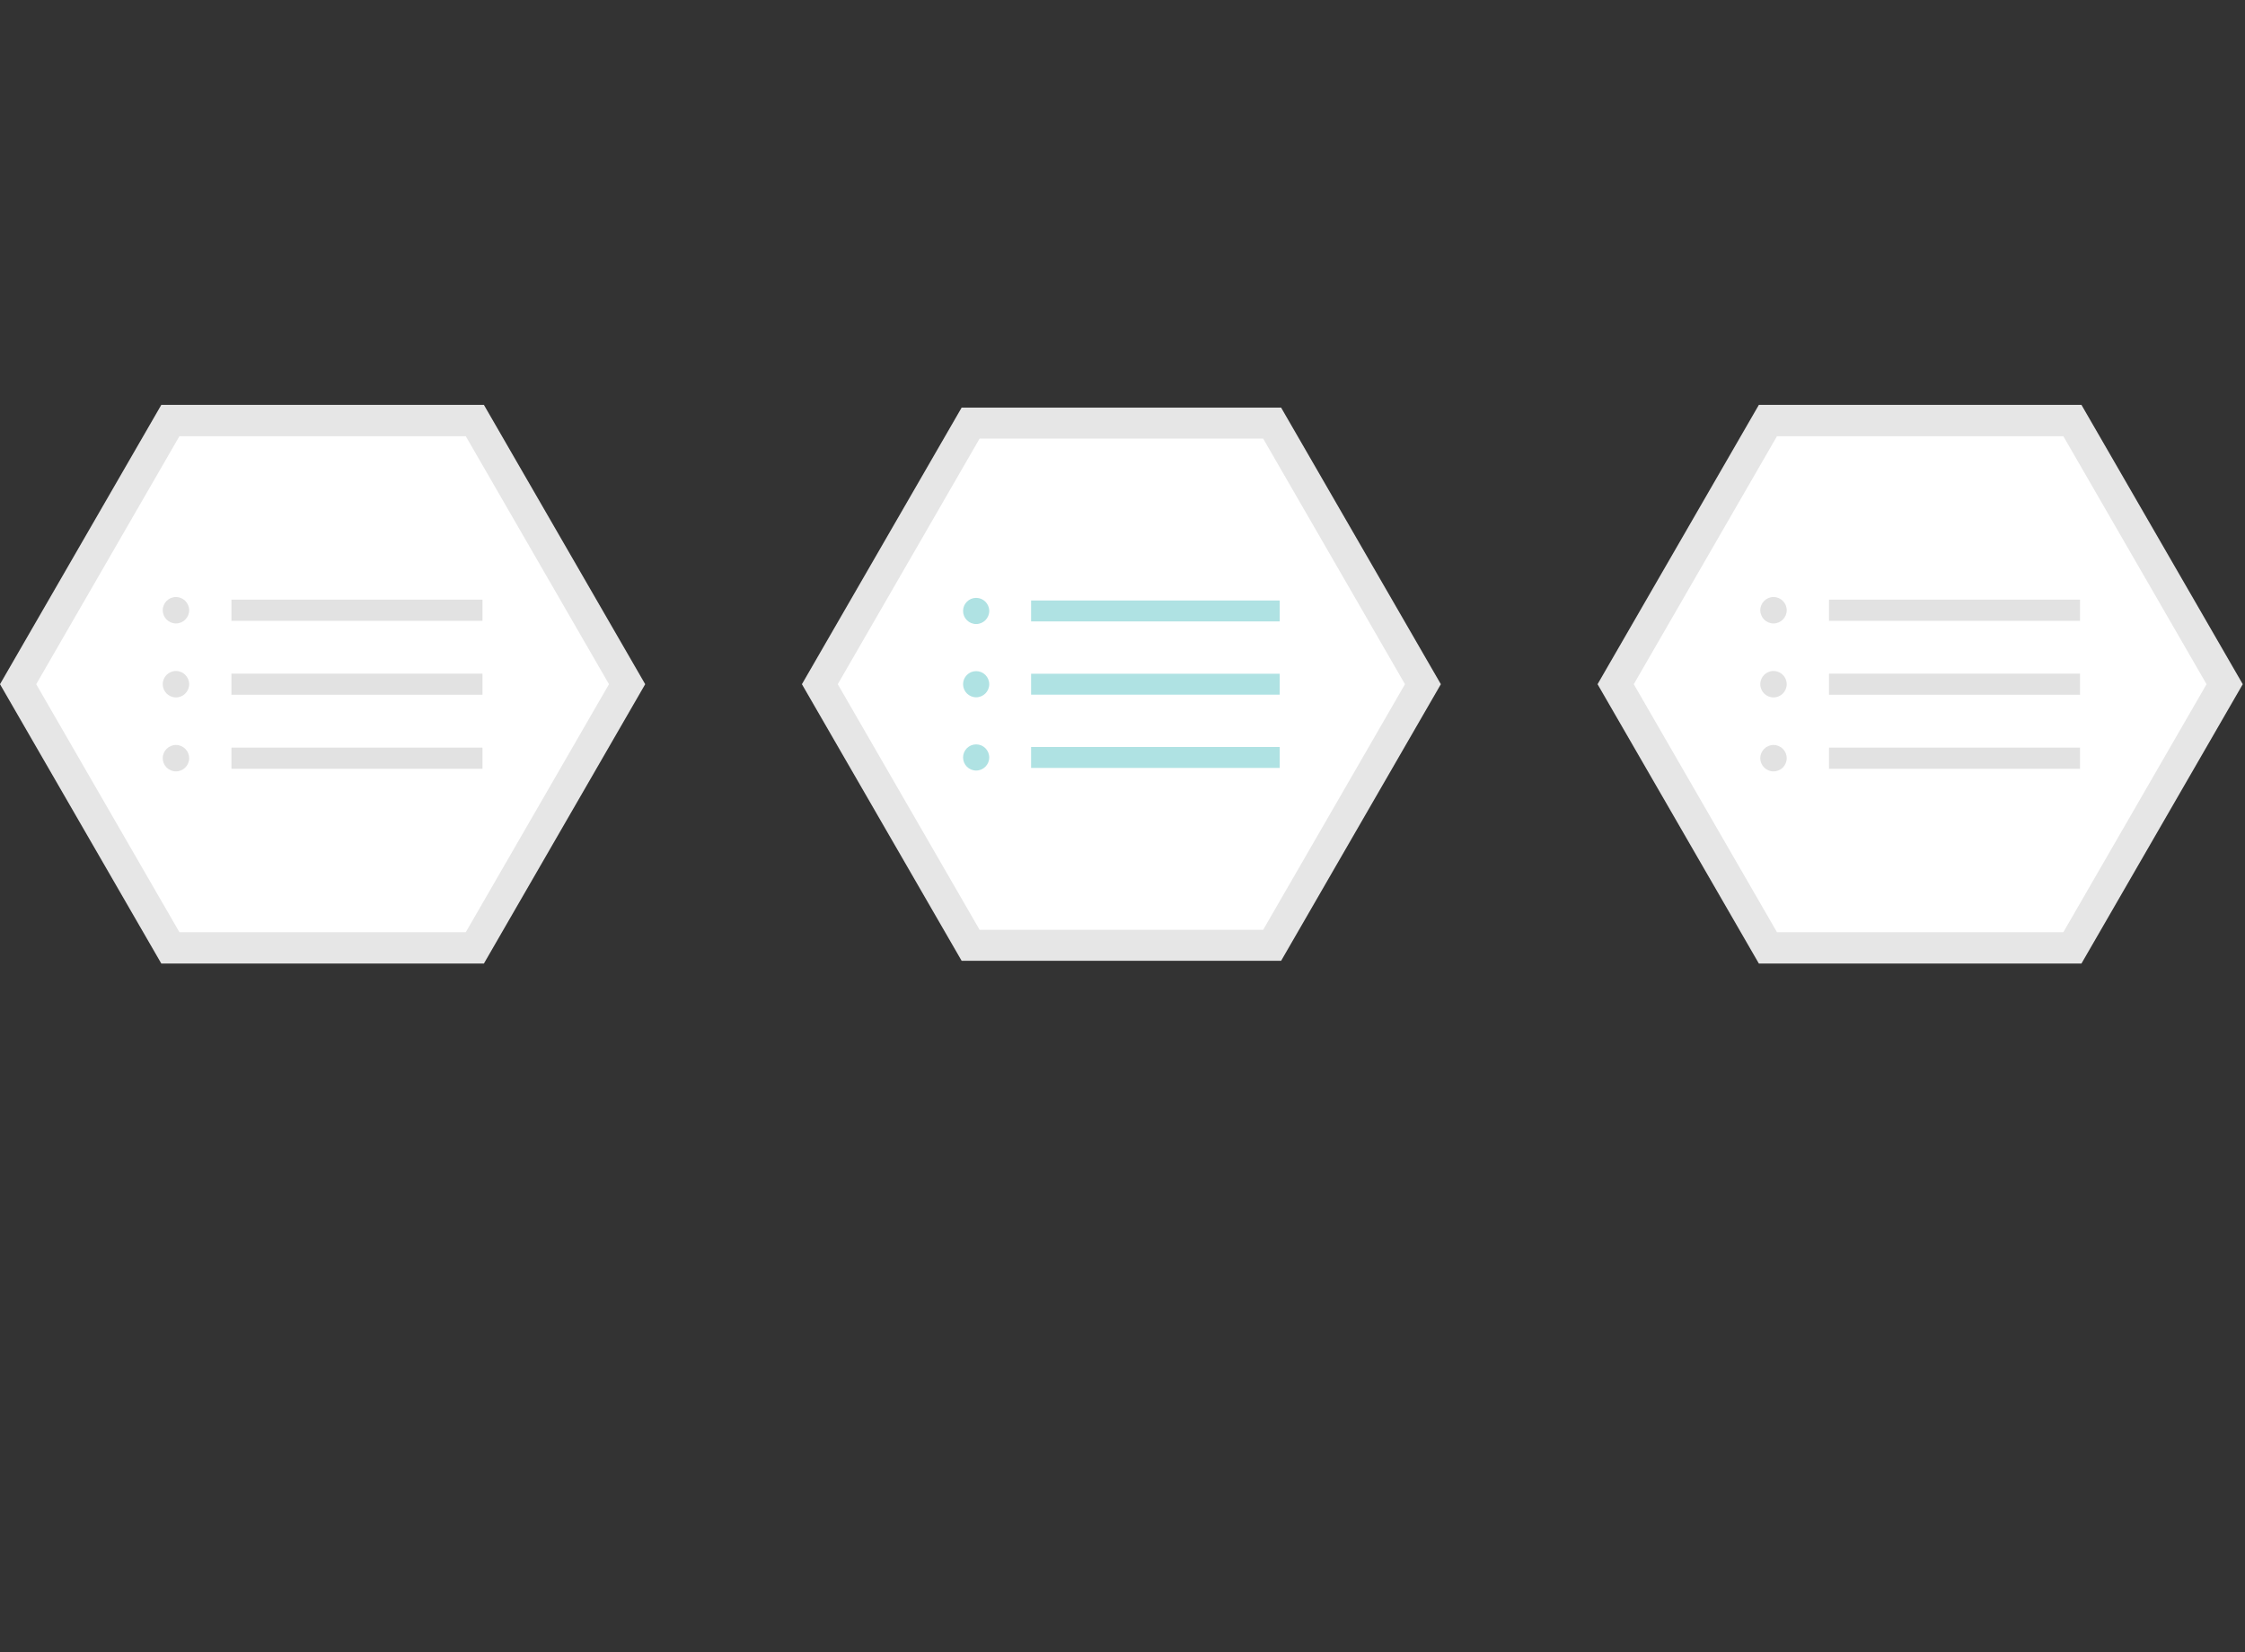 <svg width="887" height="653" viewBox="0 0 887 653" fill="none" xmlns="http://www.w3.org/2000/svg">
<rect x="0" y="0" width="887" height="653" fill="#333333" stroke="none"/>
<g clip-path="url(#clip0_0_1)">
<path d="M191.188 160H63.729L0 270.382L63.729 380.765H191.188L254.917 270.382L191.188 160Z" fill="#E6E6E6"/>
<path d="M70.882 368.375H184.035L240.611 270.382L184.035 172.39H70.882L14.306 270.382L70.882 368.375Z" fill="white"/>
<path d="M69.516 246.37C72.399 246.37 74.736 244.033 74.736 241.15C74.736 238.267 72.399 235.93 69.516 235.93C66.633 235.93 64.296 238.267 64.296 241.15C64.296 244.033 66.633 246.37 69.516 246.37Z" fill="#E2E2E2"/>
<path d="M69.516 275.602C72.399 275.602 74.736 273.265 74.736 270.382C74.736 267.499 72.399 265.162 69.516 265.162C66.633 265.162 64.296 267.499 64.296 270.382C64.296 273.265 66.633 275.602 69.516 275.602Z" fill="#E2E2E2"/>
<path d="M69.516 304.835C72.399 304.835 74.736 302.498 74.736 299.615C74.736 296.732 72.399 294.395 69.516 294.395C66.633 294.395 64.296 296.732 64.296 299.615C64.296 302.498 66.633 304.835 69.516 304.835Z" fill="#E2E2E2"/>
<path d="M190.621 236.974H91.44V245.326H190.621V236.974Z" fill="#E2E2E2"/>
<path d="M190.621 266.206H91.44V274.558H190.621V266.206Z" fill="#E2E2E2"/>
<path d="M190.621 295.439H91.44V303.791H190.621V295.439Z" fill="#E2E2E2"/>
<path d="M822.386 160H694.927L631.198 270.382L694.927 380.765H822.386L886.115 270.382L822.386 160Z" fill="#E6E6E6"/>
<path d="M702.08 368.375H815.232L871.808 270.382L815.232 172.39H702.08L645.504 270.382L702.08 368.375Z" fill="white"/>
<path d="M700.714 246.37C703.597 246.37 705.934 244.033 705.934 241.15C705.934 238.267 703.597 235.93 700.714 235.93C697.831 235.93 695.494 238.267 695.494 241.15C695.494 244.033 697.831 246.37 700.714 246.37Z" fill="#E2E2E2"/>
<path d="M700.714 275.602C703.597 275.602 705.934 273.265 705.934 270.382C705.934 267.499 703.597 265.162 700.714 265.162C697.831 265.162 695.494 267.499 695.494 270.382C695.494 273.265 697.831 275.602 700.714 275.602Z" fill="#E2E2E2"/>
<path d="M700.714 304.835C703.597 304.835 705.934 302.498 705.934 299.615C705.934 296.732 703.597 294.395 700.714 294.395C697.831 294.395 695.494 296.732 695.494 299.615C695.494 302.498 697.831 304.835 700.714 304.835Z" fill="#E2E2E2"/>
<path d="M821.819 236.974H722.638V245.326H821.819V236.974Z" fill="#E2E2E2"/>
<path d="M821.819 266.206H722.638V274.558H821.819V266.206Z" fill="#E2E2E2"/>
<path d="M821.819 295.439H722.638V303.791H821.819V295.439Z" fill="#E2E2E2"/>
<path d="M506.167 161.072H379.946L316.836 270.382L379.946 379.693H506.167L569.279 270.382L506.167 161.072Z" fill="#E6E6E6"/>
<path d="M387.031 367.423H499.084L555.11 270.382L499.084 173.342H387.031L331.004 270.382L387.031 367.423Z" fill="white"/>
<path d="M385.677 246.603C388.532 246.603 390.847 244.289 390.847 241.434C390.847 238.579 388.532 236.264 385.677 236.264C382.822 236.264 380.508 238.579 380.508 241.434C380.508 244.289 382.822 246.603 385.677 246.603Z" fill="#AFE2E3"/>
<path d="M385.677 275.552C388.532 275.552 390.847 273.237 390.847 270.382C390.847 267.527 388.532 265.213 385.677 265.213C382.822 265.213 380.508 267.527 380.508 270.382C380.508 273.237 382.822 275.552 385.677 275.552Z" fill="#AFE2E3"/>
<path d="M385.677 304.5C388.532 304.5 390.847 302.186 390.847 299.331C390.847 296.476 388.532 294.161 385.677 294.161C382.822 294.161 380.508 296.476 380.508 299.331C380.508 302.186 382.822 304.5 385.677 304.5Z" fill="#AFE2E3"/>
<path d="M505.607 237.298H407.389V245.569H505.607V237.298Z" fill="#AFE2E3"/>
<path d="M505.607 266.247H407.389V274.518H505.607V266.247Z" fill="#AFE2E3"/>
<path d="M505.607 295.195H407.389V303.466H505.607V295.195Z" fill="#AFE2E3"/>
</g>
<defs>
<clipPath id="clip0_0_1">
<rect width="887" height="653" fill="white"/>
</clipPath>
</defs>
</svg>
